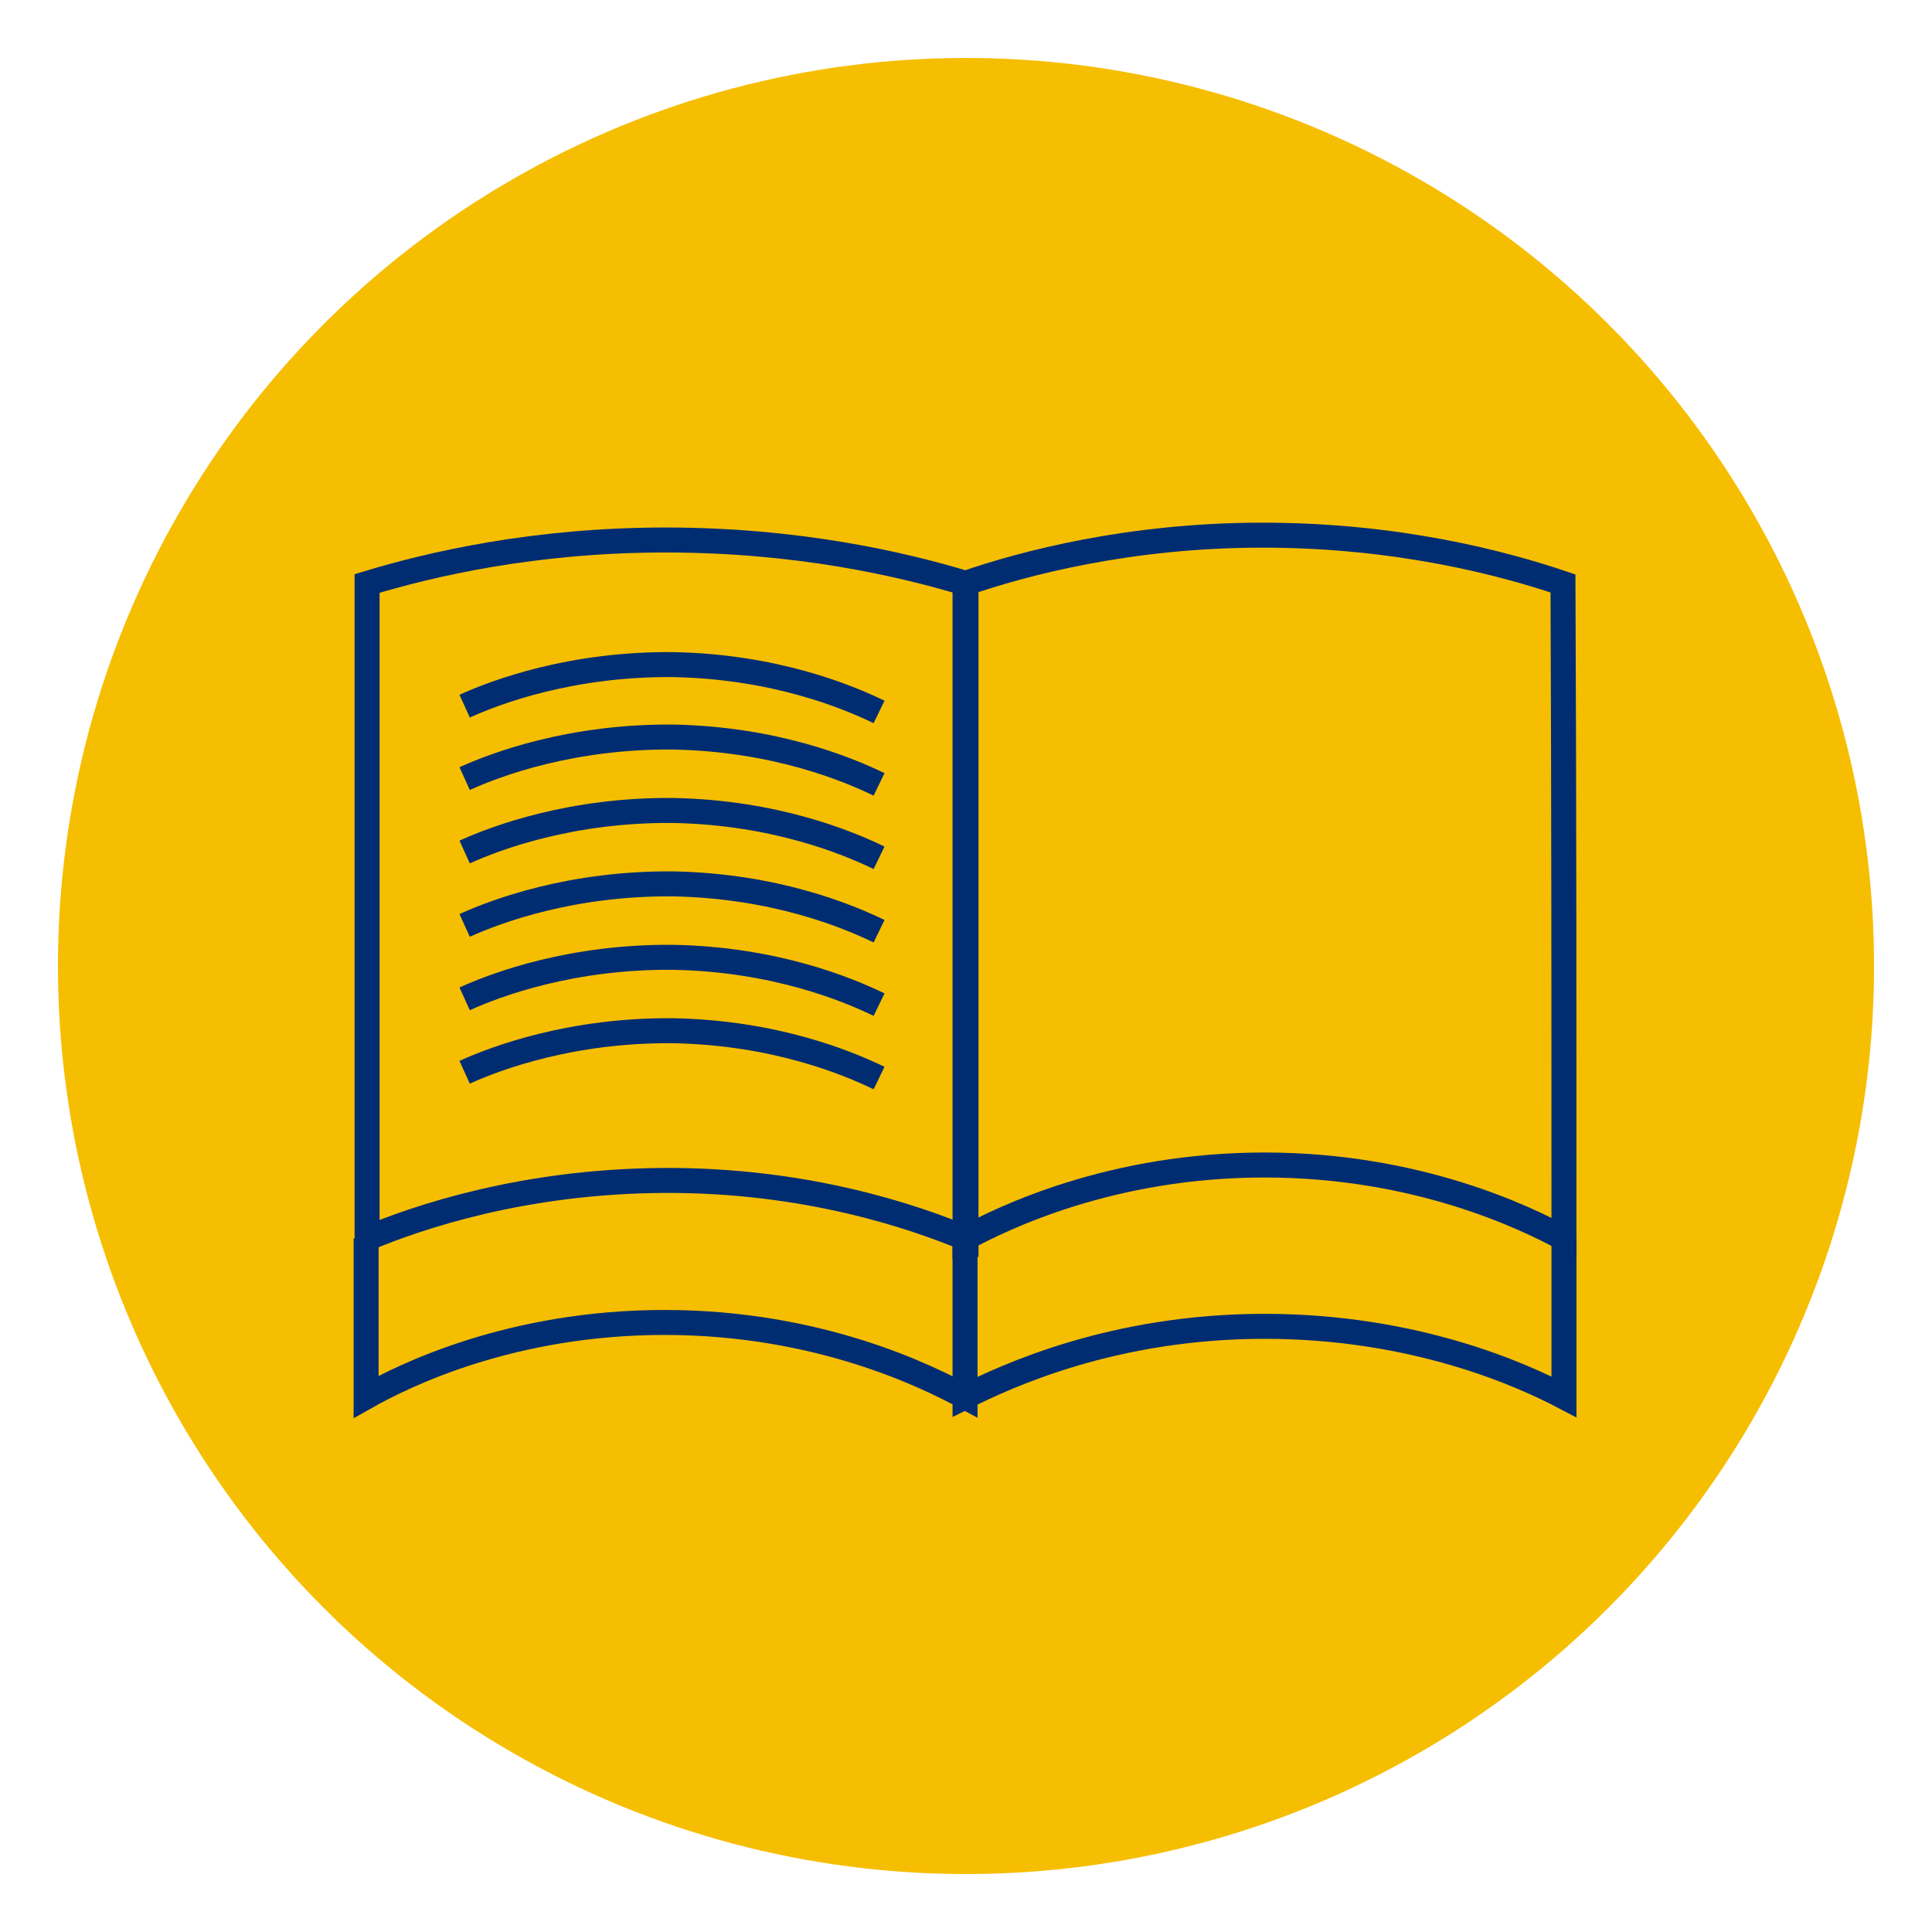 <svg xmlns="http://www.w3.org/2000/svg" xmlns:xlink="http://www.w3.org/1999/xlink" id="Layer_1" x="0px" y="0px" viewBox="0 0 200 200" style="enable-background:new 0 0 200 200;" xml:space="preserve"> <style type="text/css"> .st0{fill:#F6BE00;} .st1{fill:none;stroke:#002D72;stroke-width:2.586;stroke-miterlimit:10;} </style> <g> <circle class="st0" cx="100" cy="100" r="94"></circle> <g> <g> <path class="st1" d="M100,128.2c-5.3-2.2-16.5-6.1-31.4-6c-14.5,0.1-25.3,3.8-30.6,6c0-22.6,0-45.2,0-67.8 c6.6-2,17.3-4.5,30.9-4.5c13.7,0,24.5,2.5,31.1,4.5C100,83,100,105.6,100,128.2z"></path> <path class="st1" d="M161.9,128.2c-3.9-2.1-15.1-7.6-31-7.6c-15.9,0-27.1,5.5-31,7.6c0-22.6,0-45.2,0-67.8c6.1-2.1,17-5,30.8-5 c14,0,24.9,2.9,31.1,5C161.9,83,161.9,105.6,161.9,128.2z"></path> </g> <path class="st1" d="M48.1,73.1c3.3-1.5,11.1-4.4,21.6-4.3c10.5,0.2,18,3.3,21.3,4.9"></path> <path class="st1" d="M48.1,80.6c3.3-1.5,11.1-4.4,21.6-4.3c10.5,0.2,18,3.3,21.3,4.9"></path> <path class="st1" d="M48.1,88.2c3.3-1.5,11.1-4.4,21.6-4.3c10.5,0.2,18,3.3,21.3,4.9"></path> <path class="st1" d="M48.1,95.8c3.3-1.5,11.1-4.4,21.6-4.3c10.5,0.2,18,3.3,21.3,4.9"></path> <path class="st1" d="M48.1,103.4c3.3-1.5,11.1-4.4,21.6-4.3c10.5,0.2,18,3.3,21.3,4.9"></path> <path class="st1" d="M48.1,111c3.3-1.5,11.1-4.4,21.6-4.3c10.5,0.2,18,3.3,21.3,4.9"></path> <path class="st1" d="M161.9,128.2v16.4c-4.2-2.2-15.3-7.3-31-7.3c-15.7,0-26.8,5.2-31,7.3c0-5.5,0-11,0-16.4v16.4 c-3.9-2.1-15.1-7.7-31.1-7.7c-15.9,0-27,5.5-30.9,7.7c0-5.5,0-11,0-16.4"></path> </g> </g> </svg>